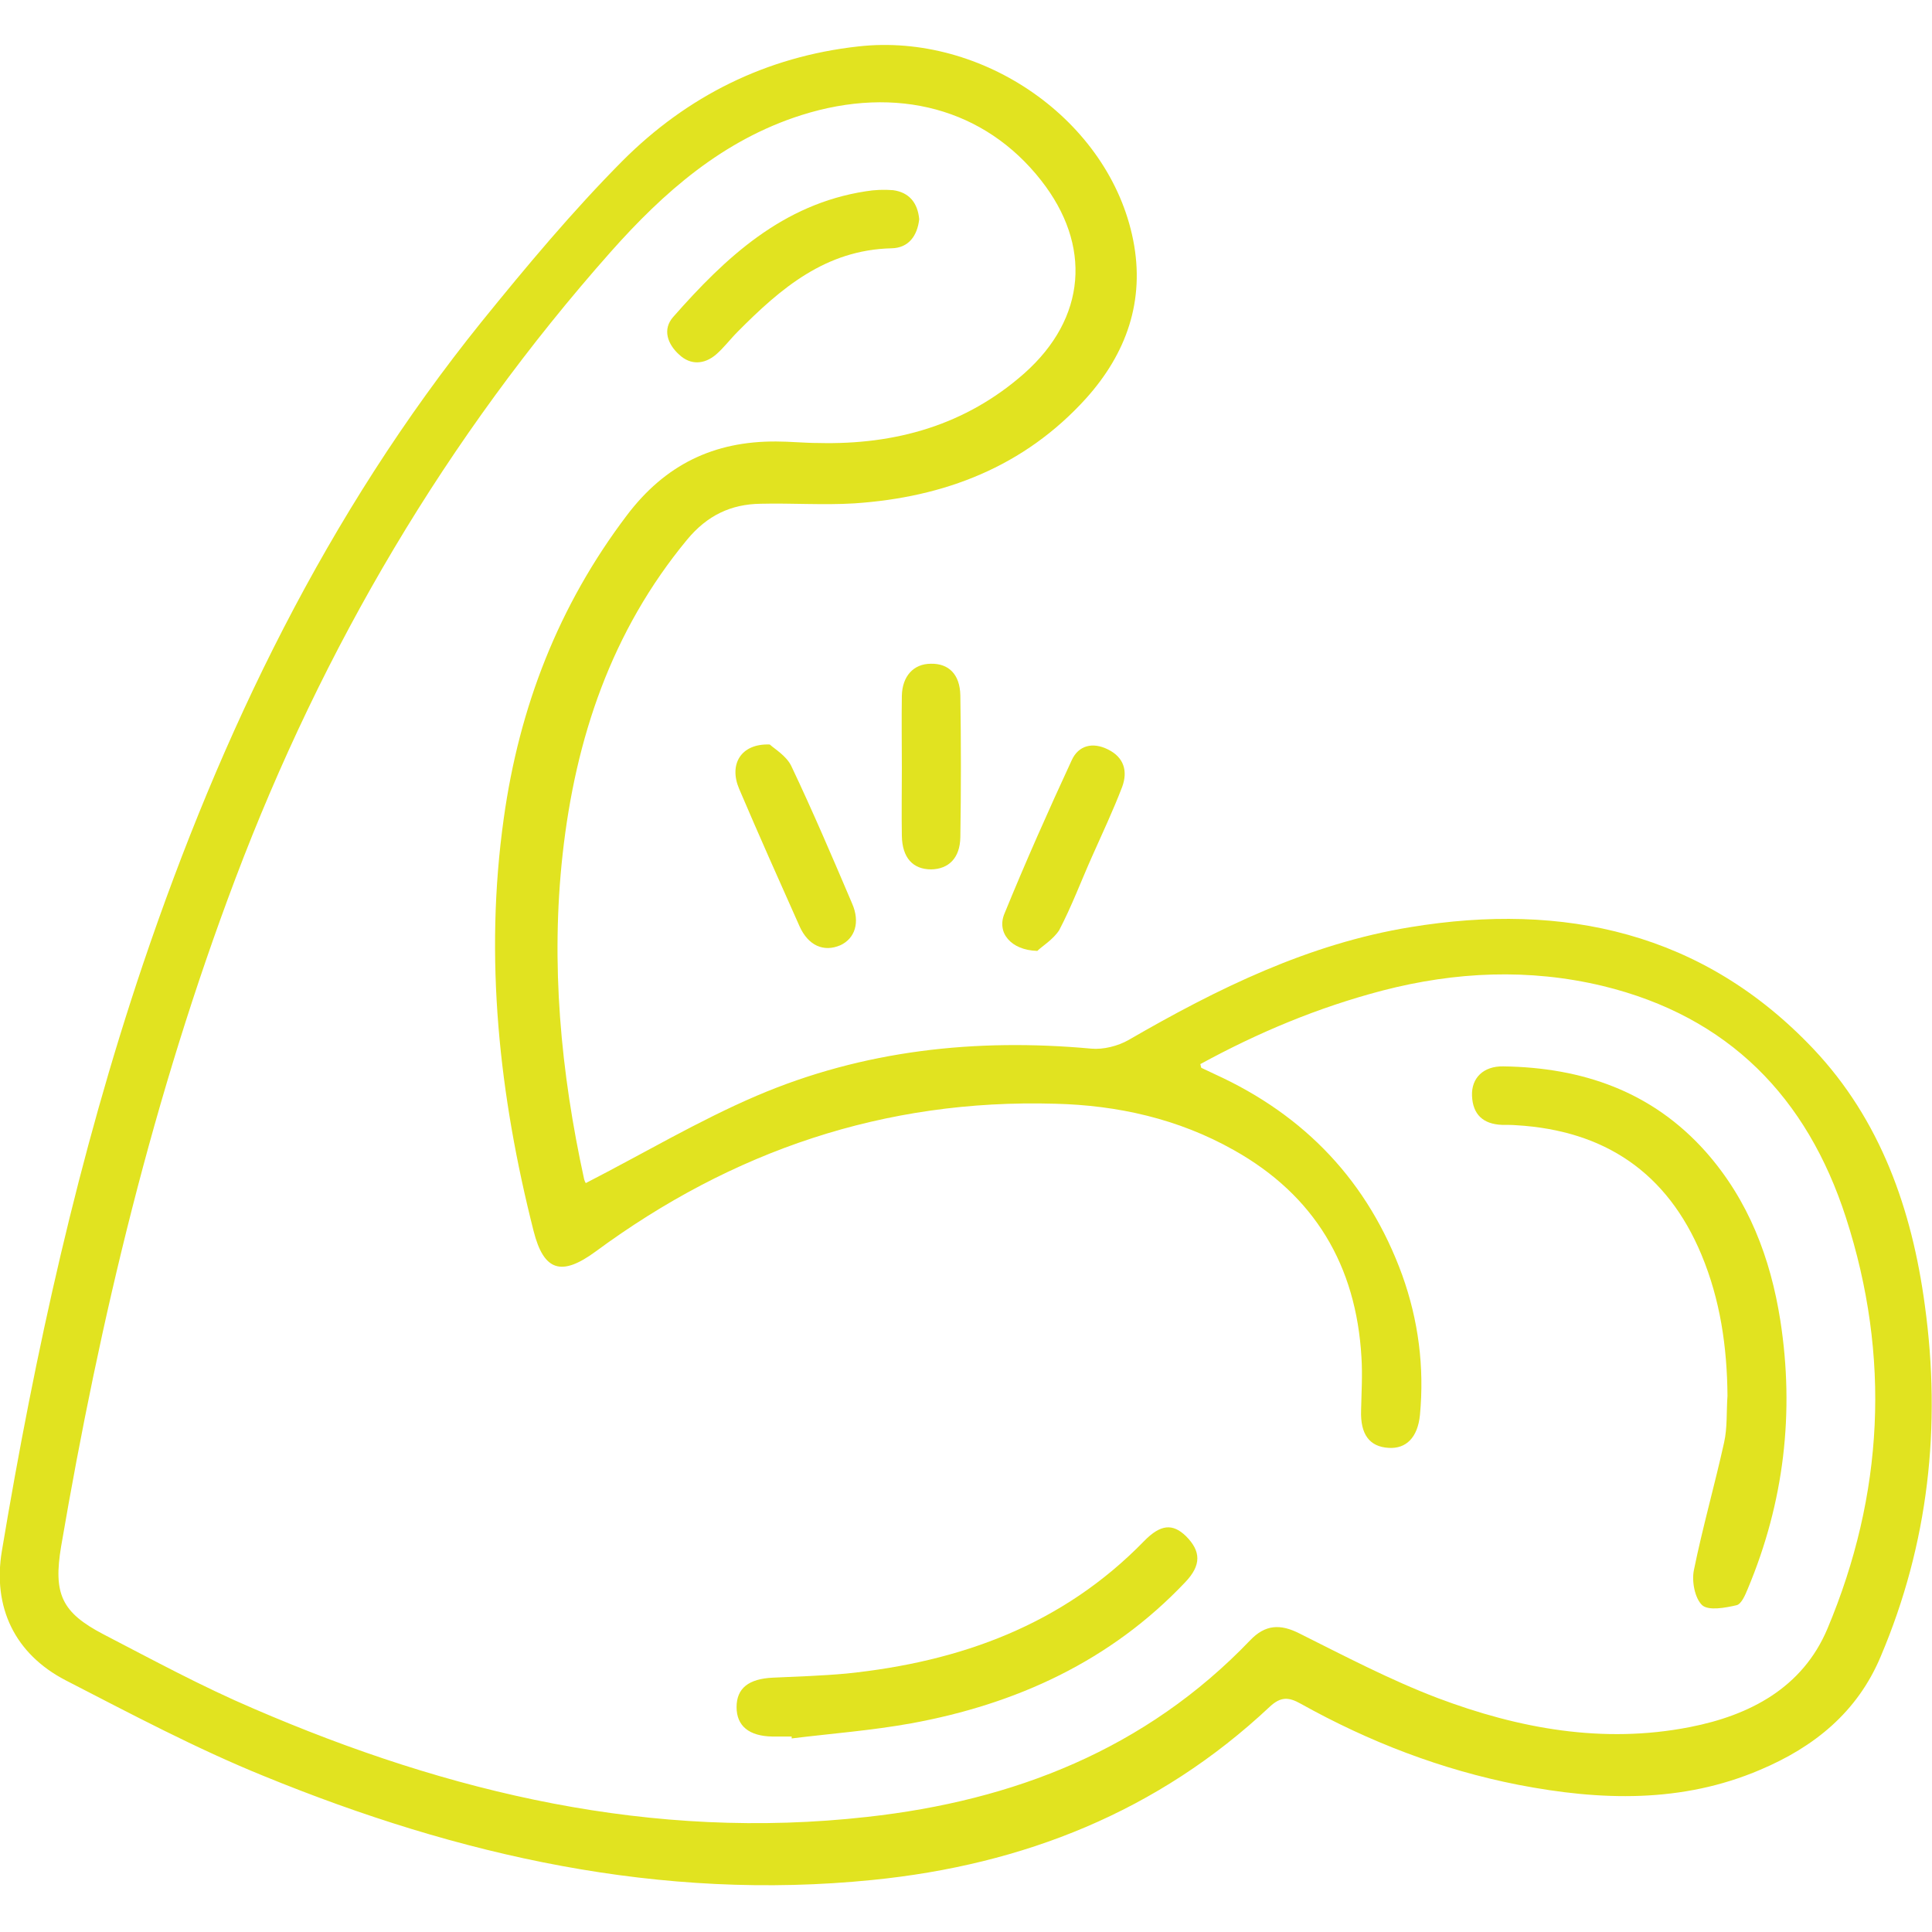 <?xml version="1.0" encoding="utf-8"?>
<!-- Generator: Adobe Illustrator 25.4.1, SVG Export Plug-In . SVG Version: 6.00 Build 0)  -->
<svg version="1.1" id="Layer_1" xmlns="http://www.w3.org/2000/svg" xmlns:xlink="http://www.w3.org/1999/xlink" x="0px" y="0px"
	 width="512px" height="512px" viewBox="0 0 512 512" style="enable-background:new 0 0 512 512;" xml:space="preserve">
<style type="text/css">
	.st0{fill:#E1E320;}
</style>
<g>
	<path class="st0" d="M155.3,313.5c15.2-7.8,29.8-16.5,45.2-23.1c28.3-12.1,58.1-15.3,88.7-12.5c3.2,0.3,7.1-0.7,9.9-2.3
		c23.5-13.6,47.7-25.5,74.7-29.9c40.7-6.7,77.5,1.4,106.7,32.2c17.9,18.9,26.2,42.7,29.6,68c4.4,32,1,63.2-11.7,93.1
		c-6.2,14.8-17.7,24-31.9,30c-20.8,8.9-42.4,8.2-64.1,4c-20.4-4-39.6-11.4-57.7-21.5c-3.2-1.8-5.3-1.9-8.2,0.8
		c-29.6,27.8-65.3,41.9-105.2,45.9c-56.3,5.7-109.7-6.4-161.3-27.5c-18-7.3-35.3-16.5-52.6-25.4C3.9,438.3-2,425.9,0.5,411
		c8.8-52.7,20.3-104.8,37.4-155.5C58.7,194,86.6,136.2,127.6,85.3C139.5,70.6,151.7,56,165,42.6c17.1-17.1,38-27.6,62.5-30.3
		c33-3.7,66.5,19.6,72.8,51.3c3.2,16.1-1.8,30.1-12.5,42c-16.4,18.1-37.5,26.2-61.4,27.8c-8.2,0.5-16.5-0.1-24.8,0.1
		c-7.9,0.1-14.2,3.1-19.5,9.5c-20.1,24.3-29.6,52.7-33,83.4c-3.2,29-0.5,57.7,5.7,86.1C155,313.2,155.3,313.7,155.3,313.5z
		 M318.1,282c0.2,0.7,0.2,1,0.3,1c1.2,0.6,2.4,1.1,3.6,1.7c23.9,10.9,40.6,28.5,49.6,53.2c4.3,12,5.9,24.4,4.7,37.1
		c-0.6,6-3.7,9-8.3,8.7c-5.1-0.3-7.5-3.6-7.3-9.9c0.1-4.7,0.4-9.4,0.1-14.1c-1.4-24.3-12.4-42.9-33.8-54.9
		c-14.7-8.3-30.8-11.9-47.4-12.3c-45.2-1.3-85.6,12.5-121.8,39.2c-9,6.6-13.7,5.2-16.4-5.5c-9.1-35.9-13.1-72.3-7.9-109.3
		c4.1-29.5,14.5-56.4,32.6-80.3c10.2-13.5,23.1-19.7,39.6-19.6c3.7,0,7.5,0.4,11.2,0.4c20.4,0.5,39-4.7,54.6-18.5
		c16.4-14.6,17.9-33.9,4.4-51.1c-14.9-19-38.2-25.3-63.5-17.3c-20.8,6.6-36.5,20.4-50.6,36.3c-43.5,49.1-76.2,104.7-99.4,166
		c-21.7,57.4-35.9,116.7-46.2,177c-2.1,12.6,0.1,17.5,11.2,23.3c13.1,6.8,26.2,13.9,39.8,19.7c51.9,22.4,105.6,35.1,162.6,28.7
		c38.9-4.3,73.8-17.9,101.5-46.8c4-4.2,8-4.4,13.1-1.8c12,6,24,12.3,36.6,17.1c21.5,8.1,43.8,12.2,66.8,7.7
		c15.9-3.1,29.9-10.4,36.5-26.1c14.9-35.5,16.8-72.1,4.9-108.9c-10.3-31.9-31.1-53.3-64.4-61.4c-19.6-4.7-39.1-3.8-58.4,1.2
		C349.2,267,333.3,273.7,318.1,282z"/>
	<path class="st0" d="M274.9,252c-7.1-0.2-10.8-4.9-8.7-9.9c5.6-13.7,11.6-27.2,17.8-40.6c1.8-4,5.6-4.9,9.6-2.9
		c4.3,2.1,5.3,5.8,3.8,9.9c-2.4,6.3-5.3,12.4-8,18.5c-2.9,6.5-5.4,13.2-8.7,19.5C279.1,249,276.1,250.8,274.9,252z"/>
	<path class="st0" d="M204,197.3c1.3,1.2,4.4,3,5.7,5.7c5.7,12,10.9,24.2,16.1,36.4c2.2,5,0.8,9.3-3.1,11.1c-4.4,1.9-8.5,0.1-10.8-5
		c-5.4-12.1-10.8-24.2-16-36.4C193.1,202.6,196.3,197,204,197.3z"/>
	<path class="st0" d="M239,203.5c0-6.4-0.1-12.7,0-19.1c0.1-5.2,3.1-8.5,7.7-8.5c4.7-0.1,7.7,2.8,7.8,8.4c0.2,12.5,0.2,25.1,0,37.6
		c-0.1,5.5-3.1,8.4-7.7,8.5c-4.9,0-7.7-3.1-7.8-8.9C238.9,215.5,239,209.5,239,203.5z"/>
	<path class="st0" d="M457.8,369.9c-0.1-12.9-1.9-25.4-6.9-37.4c-9.1-21.8-25.7-32.9-49-34.3c-1.3-0.1-2.6-0.1-3.9-0.1
		c-4.9-0.2-7.7-2.7-7.9-7.7c-0.2-4.7,3-7.9,8.3-7.8c20.9,0.3,39.4,6.6,53.7,22.7c11.3,12.8,17.1,28.1,19.7,44.6
		c3.8,24.4,1,48.2-8.6,71.1c-0.7,1.7-1.7,4.1-3,4.4c-3,0.7-7.4,1.5-9.1,0c-2-1.9-2.8-6.4-2.2-9.3c2.3-11.3,5.5-22.5,8-33.8
		C457.8,378.3,457.5,374.1,457.8,369.9z"/>
	<path class="st0" d="M209.8,460.2c-1.7,0-3.4,0-5.1,0c-6.2-0.1-9.5-2.8-9.5-7.8s3.2-7.5,9.6-7.8c6.5-0.3,13.1-0.5,19.6-1.1
		c30.1-3.1,57.2-12.9,78.8-35.1c4.4-4.5,7.6-4.7,11.1-1.3c4,4,4.1,7.7-0.2,12.2c-19.8,20.9-44.7,32.3-72.6,37.4
		c-10.5,1.9-21.1,2.7-31.7,4C209.8,460.5,209.8,460.3,209.8,460.2z"/>
	<path class="st0" d="M243.6,58.1c-0.5,4.4-2.8,7.6-7.3,7.7c-17.5,0.4-29.4,10.6-40.8,22.1c-2,2-3.7,4.3-5.8,6.1
		c-3.1,2.6-6.7,2.8-9.7,0c-3.1-2.8-4.5-6.7-1.6-10c13.9-15.8,29-29.9,51-33.3c2.4-0.4,4.9-0.5,7.3-0.3C241,51,243.2,53.8,243.6,58.1
		z"/>
</g>
</svg>
